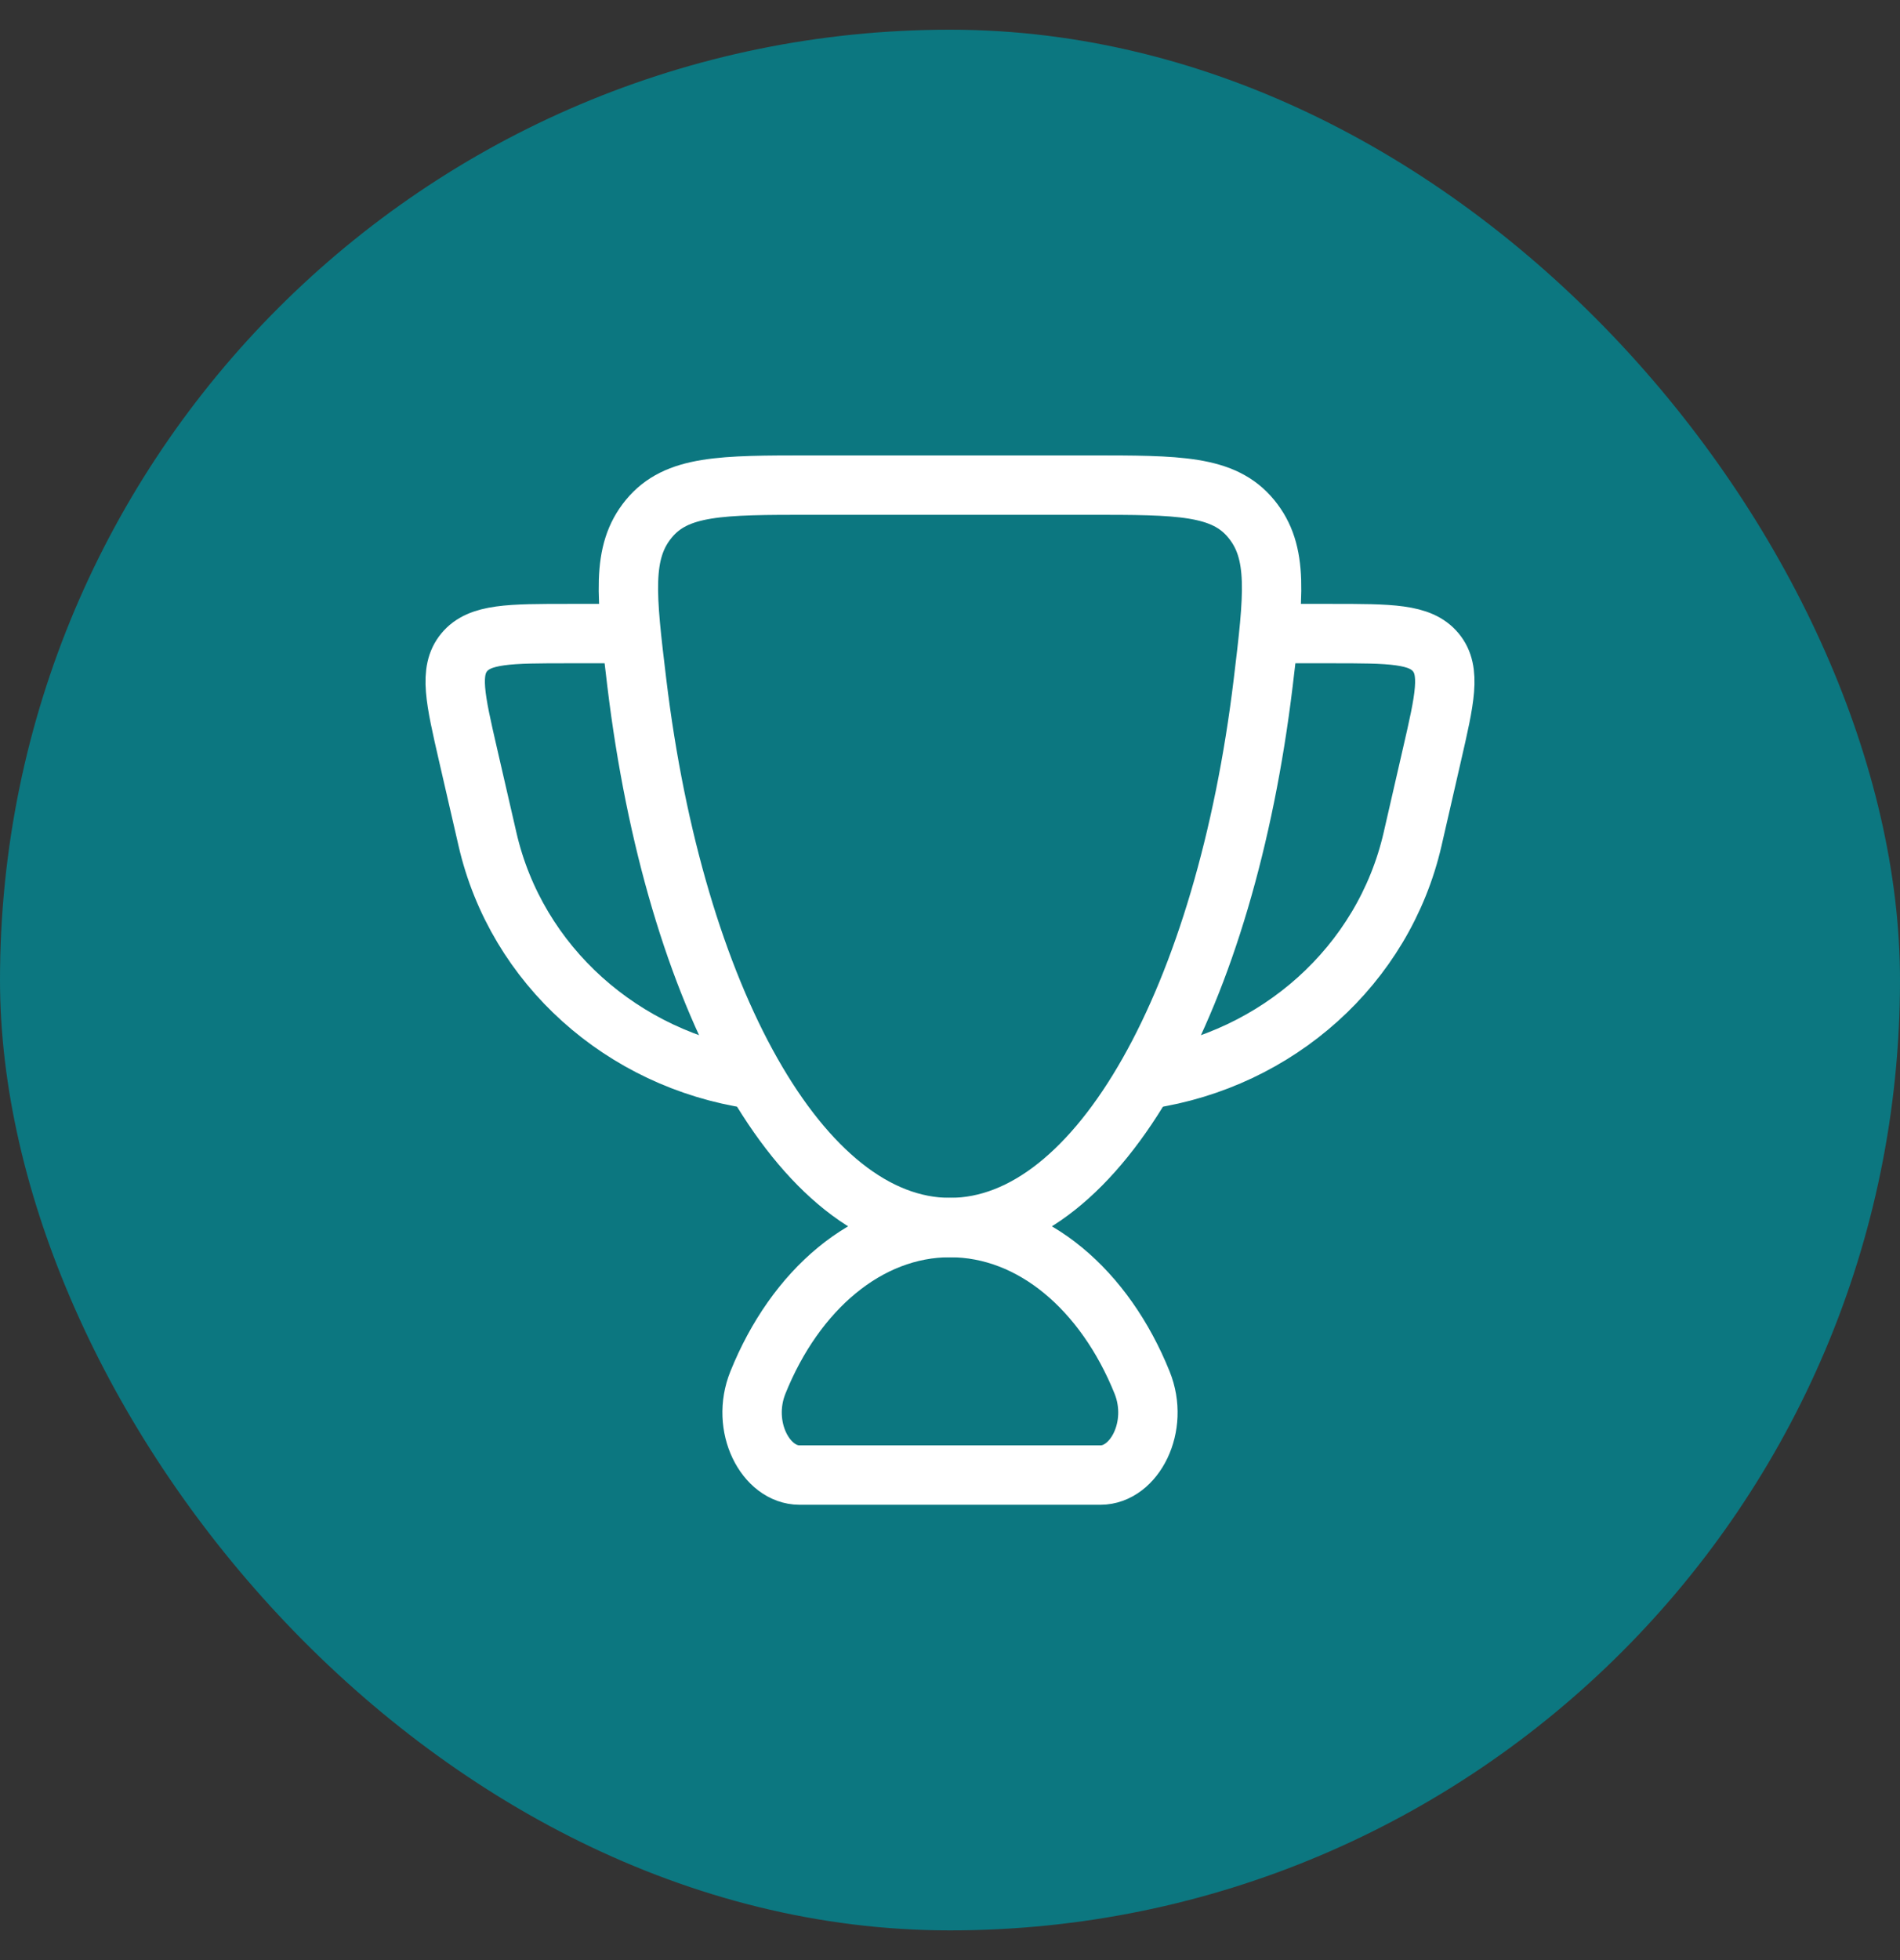 <svg width="32" height="33" viewBox="0 0 32 33" fill="none" xmlns="http://www.w3.org/2000/svg">
<rect x="0" y="0" width="32" height="33" fill="#333333" stroke="none"/>
<rect y="0.5" width="32" height="32" rx="16" fill="#0C7780"/>
<path d="M16 20.667C14.605 20.667 13.391 21.721 12.765 23.276C12.465 24.019 12.895 24.834 13.466 24.834H18.534C19.105 24.834 19.535 24.019 19.235 23.276C18.608 21.721 17.395 20.667 16 20.667Z" stroke="white" stroke-linecap="round"/>
<path d="M21.417 10.667H22.419C23.419 10.667 23.92 10.667 24.181 10.982C24.442 11.296 24.333 11.768 24.116 12.712L23.791 14.128C23.301 16.258 21.509 17.841 19.333 18.167" stroke="white" stroke-linecap="round" stroke-linejoin="round"/>
<path d="M10.583 10.667H9.581C8.581 10.667 8.08 10.667 7.819 10.982C7.558 11.296 7.667 11.768 7.884 12.712L8.21 14.128C8.699 16.258 10.491 17.841 12.667 18.167" stroke="white" stroke-linecap="round" stroke-linejoin="round"/>
<path d="M16 20.667C18.517 20.667 20.637 16.782 21.275 11.493C21.451 10.03 21.539 9.299 21.072 8.733C20.606 8.167 19.852 8.167 18.345 8.167H13.655C12.148 8.167 11.395 8.167 10.928 8.733C10.461 9.299 10.549 10.03 10.725 11.493C11.363 16.782 13.483 20.667 16 20.667Z" stroke="white" stroke-linecap="round"/>
</svg>
